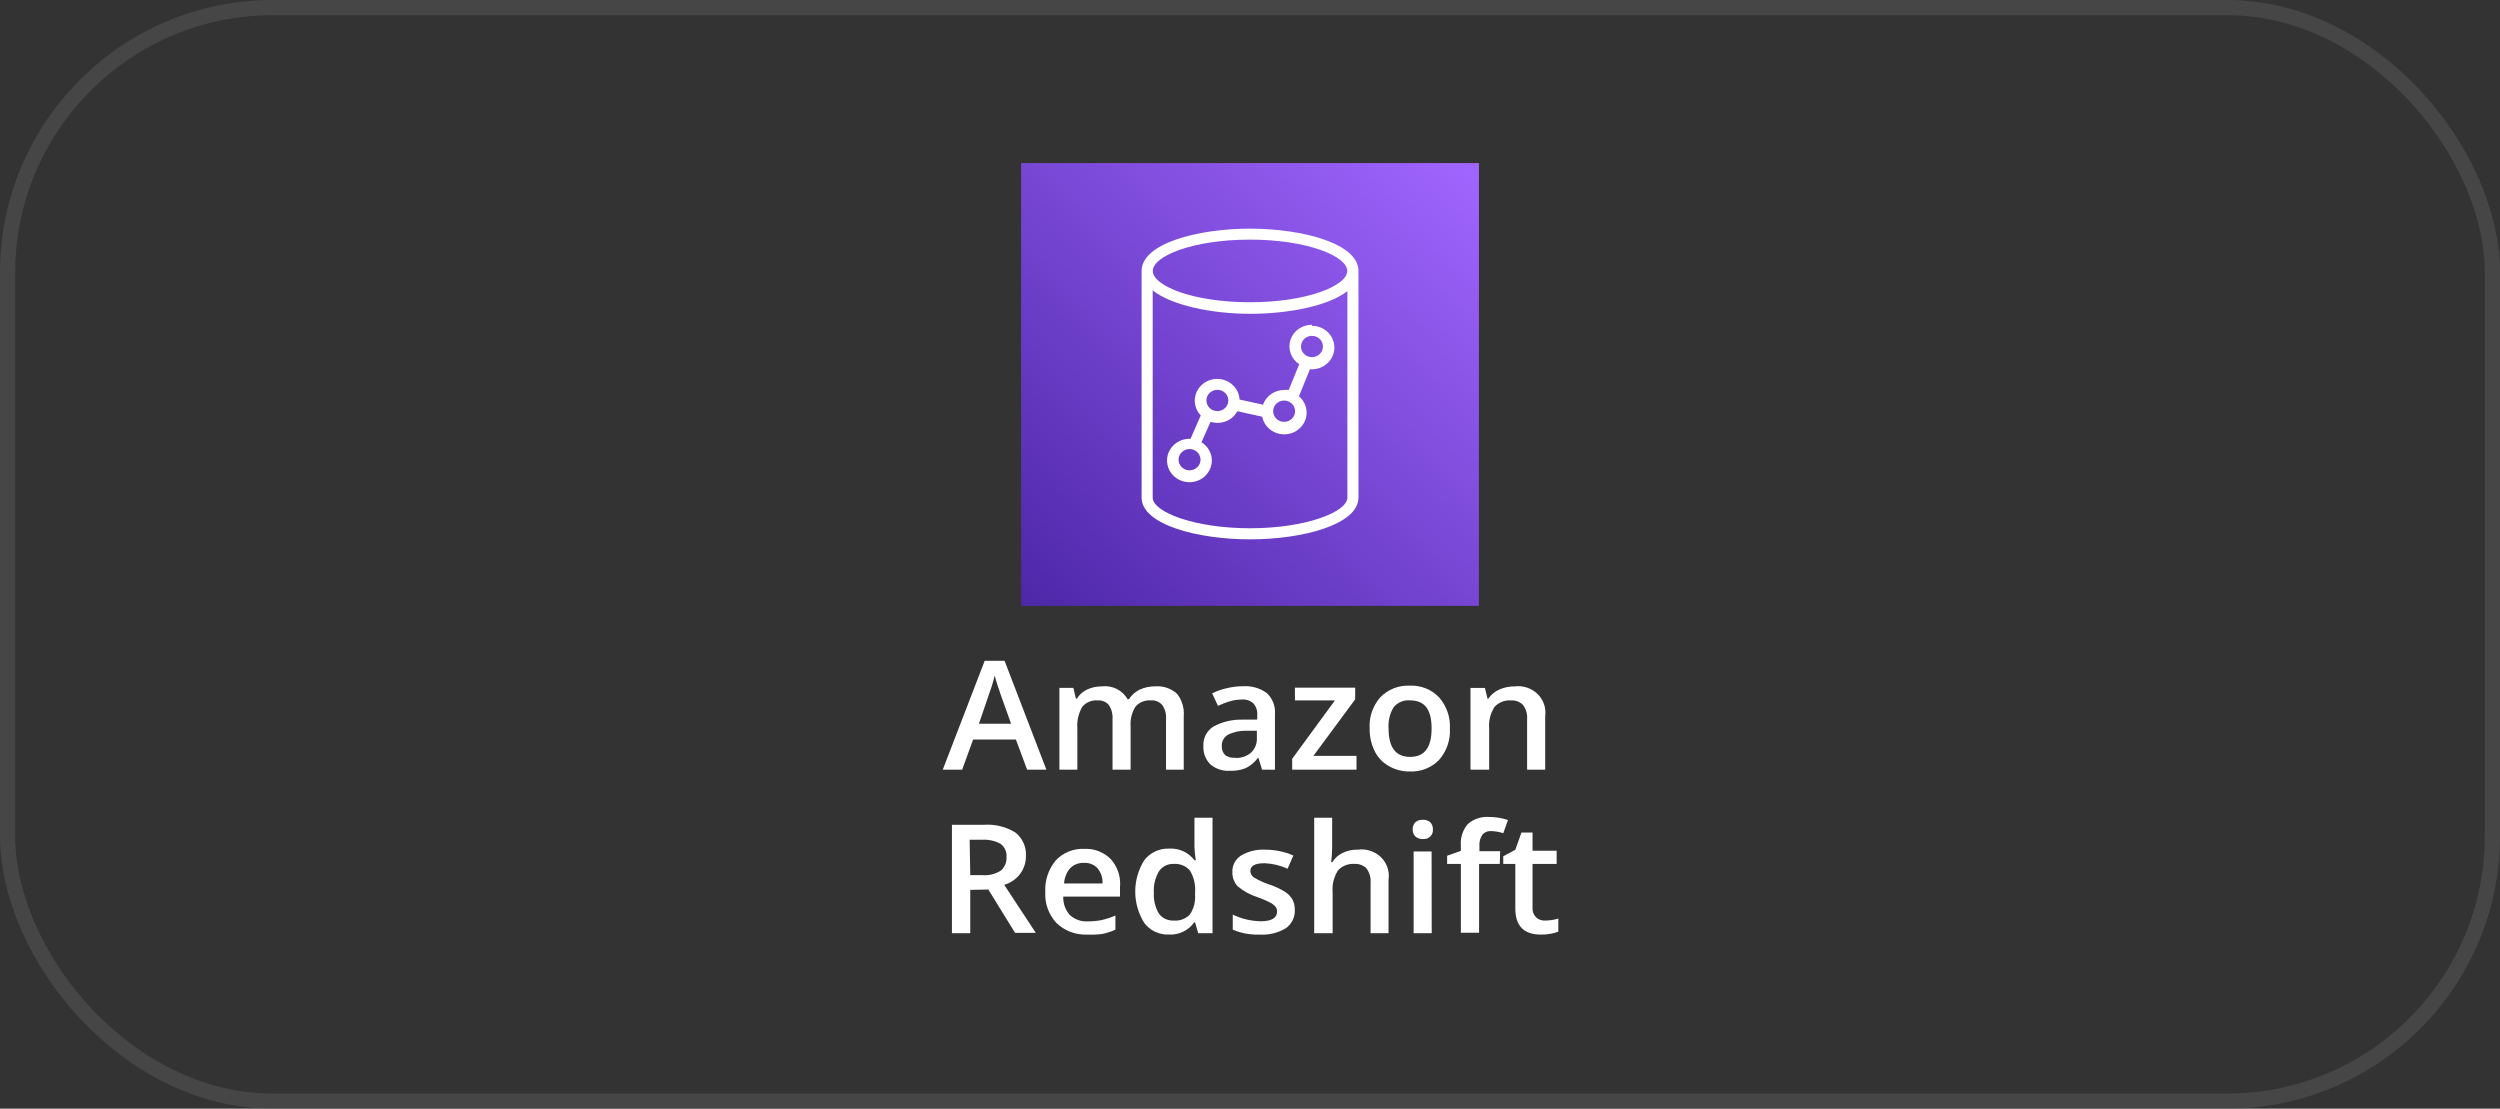 <svg width="115" height="51" viewBox="0 0 115 51" fill="none" xmlns="http://www.w3.org/2000/svg">
<rect x="0" y="0" width="115" height="51" fill="#333333" stroke="none"/>
<rect x="0.349" y="0.349" width="114.303" height="50.303" rx="12.201" stroke="#5B5B5B" stroke-opacity="0.5" stroke-width="0.697"/>
<g clip-path="url(#clip0_17579_3238)">
<path d="M68.031 7.453H46.971V27.871H68.031V7.453Z" fill="url(#paint0_linear_17579_3238)"/>
<path fill-rule="evenodd" clip-rule="evenodd" d="M60.35 16.428C60.251 16.428 60.153 16.399 60.07 16.346C59.987 16.292 59.922 16.215 59.884 16.126C59.846 16.037 59.836 15.938 59.856 15.844C59.875 15.749 59.923 15.662 59.994 15.593C60.064 15.525 60.154 15.478 60.252 15.46C60.35 15.441 60.451 15.45 60.543 15.487C60.636 15.524 60.714 15.587 60.77 15.667C60.825 15.748 60.855 15.842 60.855 15.939C60.855 16.069 60.801 16.193 60.707 16.285C60.612 16.377 60.484 16.428 60.35 16.428ZM59.07 19.405C58.97 19.405 58.873 19.376 58.79 19.322C58.707 19.269 58.642 19.192 58.604 19.103C58.566 19.014 58.556 18.915 58.575 18.82C58.595 18.726 58.643 18.638 58.713 18.57C58.784 18.502 58.874 18.455 58.972 18.436C59.069 18.417 59.171 18.427 59.263 18.464C59.355 18.501 59.434 18.564 59.489 18.644C59.545 18.724 59.574 18.819 59.574 18.916C59.574 19.046 59.521 19.17 59.427 19.262C59.332 19.353 59.204 19.405 59.07 19.405ZM55.994 18.91C55.895 18.909 55.798 18.88 55.715 18.825C55.633 18.771 55.569 18.694 55.532 18.605C55.495 18.515 55.486 18.417 55.506 18.323C55.526 18.228 55.574 18.142 55.645 18.074C55.716 18.006 55.806 17.96 55.903 17.942C56.001 17.923 56.102 17.933 56.194 17.97C56.286 18.007 56.364 18.07 56.419 18.15C56.475 18.231 56.504 18.325 56.504 18.422C56.504 18.486 56.491 18.55 56.465 18.61C56.439 18.669 56.402 18.724 56.354 18.769C56.307 18.815 56.251 18.851 56.189 18.875C56.127 18.899 56.061 18.911 55.994 18.91ZM54.714 21.635C54.614 21.634 54.517 21.604 54.435 21.55C54.353 21.495 54.289 21.419 54.252 21.329C54.215 21.24 54.205 21.142 54.225 21.047C54.246 20.953 54.294 20.866 54.365 20.798C54.435 20.73 54.525 20.684 54.623 20.666C54.721 20.647 54.822 20.657 54.914 20.694C55.005 20.732 55.084 20.794 55.139 20.875C55.194 20.955 55.224 21.049 55.224 21.146C55.224 21.21 55.211 21.274 55.185 21.334C55.159 21.394 55.121 21.448 55.074 21.493C55.027 21.539 54.97 21.575 54.909 21.599C54.847 21.623 54.781 21.635 54.714 21.635ZM60.35 14.94C60.13 14.937 59.915 15.004 59.737 15.129C59.559 15.255 59.427 15.432 59.361 15.636C59.295 15.84 59.298 16.059 59.371 16.26C59.443 16.462 59.581 16.636 59.763 16.756L59.281 17.938C59.211 17.93 59.14 17.93 59.07 17.938C58.856 17.938 58.647 18.004 58.473 18.125C58.299 18.247 58.169 18.418 58.1 18.615L57.02 18.378C57.011 18.218 56.963 18.062 56.879 17.923C56.795 17.785 56.678 17.668 56.538 17.582C56.397 17.497 56.238 17.445 56.073 17.433C55.907 17.42 55.742 17.446 55.589 17.508C55.436 17.571 55.301 17.668 55.196 17.792C55.09 17.916 55.017 18.062 54.982 18.219C54.947 18.377 54.952 18.539 54.996 18.694C55.04 18.849 55.122 18.991 55.235 19.109L54.764 20.184H54.714C54.51 20.184 54.311 20.242 54.141 20.352C53.972 20.462 53.84 20.618 53.761 20.801C53.684 20.983 53.663 21.184 53.703 21.378C53.743 21.572 53.841 21.75 53.985 21.89C54.129 22.03 54.313 22.125 54.513 22.163C54.713 22.202 54.92 22.182 55.108 22.107C55.297 22.031 55.458 21.903 55.571 21.738C55.684 21.574 55.745 21.381 55.745 21.183C55.745 21.016 55.701 20.851 55.618 20.704C55.535 20.558 55.414 20.434 55.268 20.345L55.684 19.405C55.785 19.434 55.889 19.451 55.994 19.453C56.185 19.456 56.372 19.407 56.536 19.312C56.699 19.217 56.832 19.08 56.92 18.916L58.061 19.168C58.092 19.325 58.161 19.472 58.262 19.597C58.364 19.723 58.494 19.823 58.644 19.889C58.793 19.956 58.956 19.987 59.12 19.979C59.285 19.972 59.444 19.927 59.587 19.848C59.73 19.769 59.85 19.657 59.94 19.524C60.029 19.39 60.084 19.238 60.1 19.079C60.116 18.921 60.093 18.761 60.032 18.613C59.972 18.465 59.876 18.333 59.752 18.228L60.256 16.987H60.35C60.624 16.987 60.886 16.881 61.079 16.694C61.273 16.507 61.381 16.253 61.381 15.987C61.381 15.722 61.273 15.468 61.079 15.281C60.886 15.093 60.624 14.988 60.35 14.988M57.502 24.3C54.941 24.3 53.024 23.553 53.024 22.887V13.36C53.899 14.048 55.739 14.435 57.507 14.435C59.275 14.435 61.104 14.075 61.98 13.392V22.887C61.98 23.553 60.062 24.3 57.502 24.3ZM57.502 11.023C60.134 11.023 61.974 11.786 61.974 12.463C61.974 13.14 60.134 13.903 57.502 13.903C54.869 13.903 53.029 13.145 53.029 12.463C53.029 11.78 54.869 11.023 57.502 11.023ZM62.49 12.463C62.49 11.2 59.918 10.518 57.502 10.518C55.085 10.518 52.514 11.2 52.514 12.463V22.887C52.514 24.133 55.085 24.81 57.502 24.81C59.918 24.81 62.49 24.133 62.49 22.887V12.468" fill="white"/>
<path d="M47.247 35.404L46.731 34.018H44.764L44.26 35.404H43.367L45.296 30.396H46.21L48.133 35.404H47.247ZM46.51 33.293L46.027 31.939C45.994 31.847 45.944 31.702 45.883 31.509C45.822 31.315 45.778 31.17 45.756 31.079C45.68 31.39 45.585 31.697 45.473 31.998L45.03 33.293H46.51Z" fill="white"/>
<path d="M52.008 35.404H51.176V33.078C51.193 32.851 51.135 32.626 51.01 32.433C50.947 32.359 50.866 32.3 50.774 32.263C50.683 32.225 50.583 32.21 50.484 32.218C50.35 32.208 50.216 32.231 50.093 32.283C49.97 32.336 49.863 32.417 49.78 32.519C49.606 32.826 49.529 33.175 49.558 33.524V35.404H48.732V31.643H49.375L49.492 32.138H49.536C49.647 31.956 49.811 31.81 50.007 31.718C50.218 31.62 50.449 31.57 50.683 31.573C50.919 31.545 51.159 31.586 51.371 31.691C51.582 31.797 51.756 31.962 51.869 32.164H51.93C52.047 31.979 52.214 31.829 52.412 31.729C52.637 31.623 52.883 31.57 53.133 31.573C53.318 31.558 53.503 31.58 53.678 31.639C53.853 31.699 54.013 31.793 54.147 31.917C54.375 32.212 54.483 32.577 54.452 32.944V35.404H53.637V33.078C53.656 32.85 53.596 32.623 53.465 32.433C53.402 32.359 53.321 32.3 53.23 32.263C53.138 32.225 53.038 32.21 52.939 32.218C52.805 32.208 52.671 32.228 52.547 32.279C52.424 32.329 52.315 32.408 52.23 32.508C52.063 32.779 51.986 33.092 52.008 33.406V35.404Z" fill="white"/>
<path d="M58.055 35.403L57.889 34.866H57.861C57.717 35.062 57.527 35.222 57.307 35.333C57.075 35.424 56.825 35.466 56.575 35.457C56.247 35.477 55.924 35.371 55.677 35.161C55.566 35.049 55.48 34.916 55.425 34.77C55.369 34.623 55.346 34.468 55.356 34.312C55.346 34.141 55.382 33.97 55.459 33.816C55.537 33.661 55.654 33.529 55.799 33.431C56.214 33.203 56.686 33.09 57.163 33.103H57.833V32.899C57.85 32.705 57.789 32.513 57.661 32.362C57.589 32.294 57.501 32.242 57.405 32.211C57.309 32.179 57.208 32.168 57.107 32.179C56.919 32.182 56.733 32.211 56.553 32.265C56.373 32.321 56.197 32.389 56.026 32.469L55.76 31.895C55.979 31.784 56.212 31.702 56.453 31.653C56.685 31.597 56.923 31.568 57.163 31.567C57.559 31.539 57.952 31.649 58.271 31.878C58.405 32.006 58.509 32.161 58.574 32.332C58.639 32.502 58.664 32.685 58.648 32.867V35.408L58.055 35.403ZM56.825 34.866C57.088 34.878 57.346 34.791 57.545 34.624C57.638 34.536 57.71 34.429 57.757 34.311C57.804 34.194 57.824 34.068 57.816 33.942V33.614H57.318C57.023 33.607 56.731 33.673 56.47 33.807C56.379 33.865 56.306 33.945 56.259 34.04C56.212 34.135 56.193 34.24 56.204 34.345C56.201 34.417 56.214 34.489 56.24 34.556C56.267 34.623 56.307 34.685 56.359 34.737C56.493 34.832 56.66 34.874 56.825 34.855V34.866Z" fill="white"/>
<path d="M62.399 35.405H59.44V34.905L61.407 32.218H59.567V31.633H62.338V32.17L60.415 34.771H62.399V35.405Z" fill="white"/>
<path d="M66.695 33.506C66.727 34.031 66.551 34.548 66.202 34.951C66.029 35.131 65.819 35.273 65.584 35.365C65.349 35.458 65.097 35.5 64.844 35.489C64.502 35.492 64.166 35.403 63.874 35.231C63.592 35.07 63.368 34.83 63.231 34.543C63.074 34.219 62.996 33.864 63.004 33.506C62.971 32.986 63.146 32.475 63.492 32.077C63.666 31.896 63.878 31.754 64.115 31.661C64.351 31.568 64.606 31.527 64.86 31.539C65.11 31.53 65.359 31.573 65.589 31.666C65.82 31.758 66.027 31.899 66.196 32.077C66.543 32.474 66.722 32.985 66.695 33.506ZM63.874 33.506C63.874 34.382 64.201 34.817 64.866 34.817C65.531 34.817 65.853 34.382 65.853 33.506C65.853 32.63 65.537 32.216 64.849 32.216C64.705 32.205 64.56 32.229 64.428 32.288C64.296 32.346 64.181 32.436 64.096 32.549C63.927 32.84 63.85 33.173 63.874 33.506Z" fill="white"/>
<path d="M71.079 35.405H70.247V33.084C70.265 32.853 70.2 32.624 70.064 32.434C69.995 32.36 69.908 32.303 69.812 32.265C69.717 32.228 69.613 32.212 69.51 32.219C69.367 32.207 69.224 32.228 69.091 32.281C68.958 32.333 68.84 32.415 68.746 32.52C68.555 32.821 68.47 33.173 68.502 33.524V35.405H67.643V31.644H68.308L68.424 32.138H68.463C68.587 31.955 68.762 31.81 68.967 31.719C69.191 31.62 69.436 31.57 69.682 31.574C69.873 31.551 70.066 31.57 70.248 31.631C70.429 31.692 70.594 31.793 70.729 31.925C70.864 32.058 70.966 32.218 71.026 32.395C71.087 32.572 71.105 32.76 71.079 32.944V35.405Z" fill="white"/>
<path d="M44.632 40.934V42.927H43.789V37.941H45.241C45.76 37.901 46.278 38.027 46.715 38.301C46.876 38.431 47.003 38.596 47.086 38.783C47.169 38.97 47.205 39.173 47.192 39.376C47.198 39.672 47.103 39.962 46.923 40.202C46.743 40.441 46.487 40.617 46.194 40.703L47.646 42.911H46.693L45.463 40.918L44.632 40.934ZM44.632 40.257H45.186C45.486 40.282 45.787 40.208 46.039 40.047C46.129 39.968 46.199 39.871 46.244 39.762C46.289 39.653 46.308 39.535 46.3 39.419C46.31 39.302 46.289 39.185 46.24 39.079C46.191 38.973 46.114 38.881 46.017 38.811C45.755 38.672 45.456 38.608 45.158 38.629H44.604L44.632 40.257Z" fill="white"/>
<path d="M50.018 42.991C49.755 43.003 49.492 42.961 49.247 42.869C49.002 42.776 48.779 42.635 48.593 42.454C48.237 42.066 48.054 41.558 48.084 41.041C48.053 40.515 48.223 39.997 48.56 39.584C48.723 39.407 48.924 39.268 49.15 39.175C49.375 39.082 49.618 39.038 49.863 39.047C50.088 39.035 50.312 39.07 50.523 39.149C50.733 39.228 50.923 39.349 51.082 39.504C51.244 39.681 51.367 39.889 51.442 40.115C51.517 40.341 51.544 40.579 51.52 40.815V41.245H48.909C48.897 41.555 49.006 41.858 49.214 42.094C49.323 42.193 49.451 42.269 49.591 42.319C49.731 42.369 49.88 42.391 50.029 42.384C50.243 42.384 50.456 42.365 50.666 42.325C50.887 42.275 51.102 42.205 51.309 42.115V42.765C51.113 42.855 50.907 42.922 50.694 42.964C50.47 42.992 50.243 43.001 50.018 42.991ZM49.863 39.692C49.746 39.687 49.629 39.706 49.52 39.748C49.411 39.789 49.313 39.853 49.231 39.934C49.06 40.132 48.961 40.379 48.948 40.638H50.716C50.73 40.383 50.647 40.133 50.483 39.934C50.403 39.85 50.305 39.786 50.196 39.744C50.086 39.702 49.969 39.684 49.852 39.692H49.863Z" fill="white"/>
<path d="M53.77 42.99C53.55 42.998 53.331 42.953 53.133 42.86C52.934 42.766 52.763 42.626 52.634 42.453C52.364 42.018 52.221 41.52 52.221 41.013C52.221 40.505 52.364 40.008 52.634 39.573C52.765 39.4 52.937 39.261 53.136 39.167C53.335 39.073 53.554 39.028 53.776 39.036C54.002 39.022 54.227 39.064 54.432 39.158C54.636 39.252 54.813 39.395 54.945 39.573H55.006C54.971 39.361 54.951 39.148 54.945 38.934V37.617H55.776V42.926H55.117L54.973 42.426H54.934C54.807 42.61 54.633 42.758 54.429 42.857C54.225 42.956 53.998 43.002 53.77 42.99ZM53.992 42.346C54.129 42.358 54.268 42.339 54.397 42.29C54.526 42.242 54.641 42.165 54.734 42.066C54.914 41.799 54.997 41.481 54.973 41.163V41.051C55.003 40.698 54.919 40.345 54.734 40.041C54.643 39.937 54.528 39.855 54.398 39.803C54.267 39.751 54.127 39.729 53.986 39.74C53.852 39.734 53.719 39.764 53.601 39.824C53.482 39.884 53.382 39.974 53.31 40.084C53.137 40.381 53.056 40.72 53.077 41.061C53.057 41.395 53.136 41.727 53.304 42.018C53.38 42.125 53.483 42.212 53.604 42.269C53.724 42.326 53.858 42.353 53.992 42.346Z" fill="white"/>
<path d="M59.561 41.852C59.569 42.016 59.536 42.179 59.463 42.327C59.391 42.475 59.282 42.604 59.145 42.701C58.789 42.915 58.373 43.016 57.954 42.991C57.526 43.008 57.1 42.931 56.707 42.765V42.072C57.104 42.263 57.539 42.367 57.982 42.379C58.492 42.379 58.746 42.228 58.746 41.932C58.751 41.846 58.721 41.762 58.663 41.696C58.585 41.614 58.491 41.546 58.386 41.497C58.207 41.409 58.022 41.332 57.832 41.266C57.497 41.158 57.188 40.987 56.923 40.761C56.763 40.579 56.68 40.345 56.69 40.106C56.684 39.958 56.718 39.81 56.788 39.679C56.858 39.547 56.962 39.435 57.089 39.353C57.423 39.158 57.809 39.064 58.198 39.085C58.645 39.084 59.087 39.175 59.495 39.353L59.229 39.961C58.896 39.81 58.536 39.724 58.17 39.708C57.732 39.708 57.516 39.826 57.516 40.068C57.517 40.128 57.533 40.187 57.563 40.239C57.593 40.292 57.636 40.336 57.688 40.369C57.922 40.507 58.171 40.619 58.431 40.702C58.676 40.787 58.91 40.898 59.129 41.035C59.264 41.125 59.377 41.245 59.456 41.385C59.528 41.53 59.564 41.69 59.561 41.852Z" fill="white"/>
<path d="M63.873 42.926H63.047V40.605C63.065 40.374 63 40.145 62.864 39.955C62.794 39.881 62.708 39.823 62.612 39.786C62.516 39.749 62.413 39.733 62.31 39.74C62.167 39.729 62.023 39.751 61.891 39.803C61.758 39.855 61.64 39.936 61.545 40.041C61.356 40.344 61.27 40.697 61.301 41.051V42.926H60.453V37.617H61.279V38.966C61.277 39.197 61.262 39.429 61.235 39.659H61.29C61.4 39.475 61.564 39.328 61.761 39.234C61.978 39.13 62.217 39.078 62.459 39.084C62.652 39.058 62.849 39.075 63.033 39.136C63.218 39.196 63.386 39.297 63.523 39.431C63.66 39.565 63.763 39.729 63.824 39.908C63.885 40.087 63.901 40.278 63.873 40.465V42.926Z" fill="white"/>
<path d="M64.983 38.156C64.977 38.034 65.021 37.914 65.105 37.823C65.202 37.743 65.327 37.702 65.454 37.71C65.578 37.703 65.699 37.743 65.792 37.823C65.876 37.914 65.92 38.034 65.914 38.156C65.919 38.215 65.911 38.275 65.889 38.331C65.868 38.388 65.834 38.438 65.79 38.48C65.746 38.523 65.694 38.555 65.635 38.575C65.577 38.595 65.515 38.602 65.454 38.596C65.326 38.602 65.201 38.56 65.105 38.478C65.022 38.39 64.979 38.275 64.983 38.156ZM65.859 42.927H65.027V39.166H65.853L65.859 42.927Z" fill="white"/>
<path d="M68.99 39.74H68.037V42.905H67.2V39.74H66.568V39.364L67.2 39.139V38.891C67.17 38.534 67.286 38.179 67.522 37.903C67.655 37.787 67.811 37.699 67.981 37.643C68.15 37.588 68.33 37.566 68.508 37.58C68.8 37.581 69.091 37.629 69.367 37.72L69.151 38.327C68.972 38.268 68.785 38.236 68.597 38.23C68.519 38.224 68.441 38.236 68.369 38.266C68.298 38.296 68.235 38.343 68.187 38.402C68.087 38.552 68.04 38.73 68.054 38.907V39.155H69.007L68.99 39.74Z" fill="white"/>
<path d="M71.079 42.346C71.284 42.344 71.487 42.314 71.683 42.255V42.857C71.569 42.9 71.45 42.933 71.329 42.953C71.18 42.98 71.03 42.992 70.879 42.991C70.098 42.991 69.705 42.593 69.705 41.793V39.74H69.15V39.386L69.705 39.09L69.987 38.295H70.497V39.133H71.606V39.74H70.497V41.755C70.49 41.833 70.5 41.911 70.526 41.985C70.552 42.059 70.593 42.127 70.647 42.185C70.703 42.241 70.77 42.284 70.845 42.312C70.919 42.339 70.999 42.351 71.079 42.346Z" fill="white"/>
</g>
<defs>
<linearGradient id="paint0_linear_17579_3238" x1="46.976" y1="27.919" x2="67.156" y2="6.662" gradientUnits="userSpaceOnUse">
<stop stop-color="#4D27A8"/>
<stop offset="1" stop-color="#A166FF"/>
</linearGradient>
<clipPath id="clip0_17579_3238">
<rect width="46" height="36" fill="white" transform="translate(34.5 7.5)"/>
</clipPath>
</defs>
</svg>
